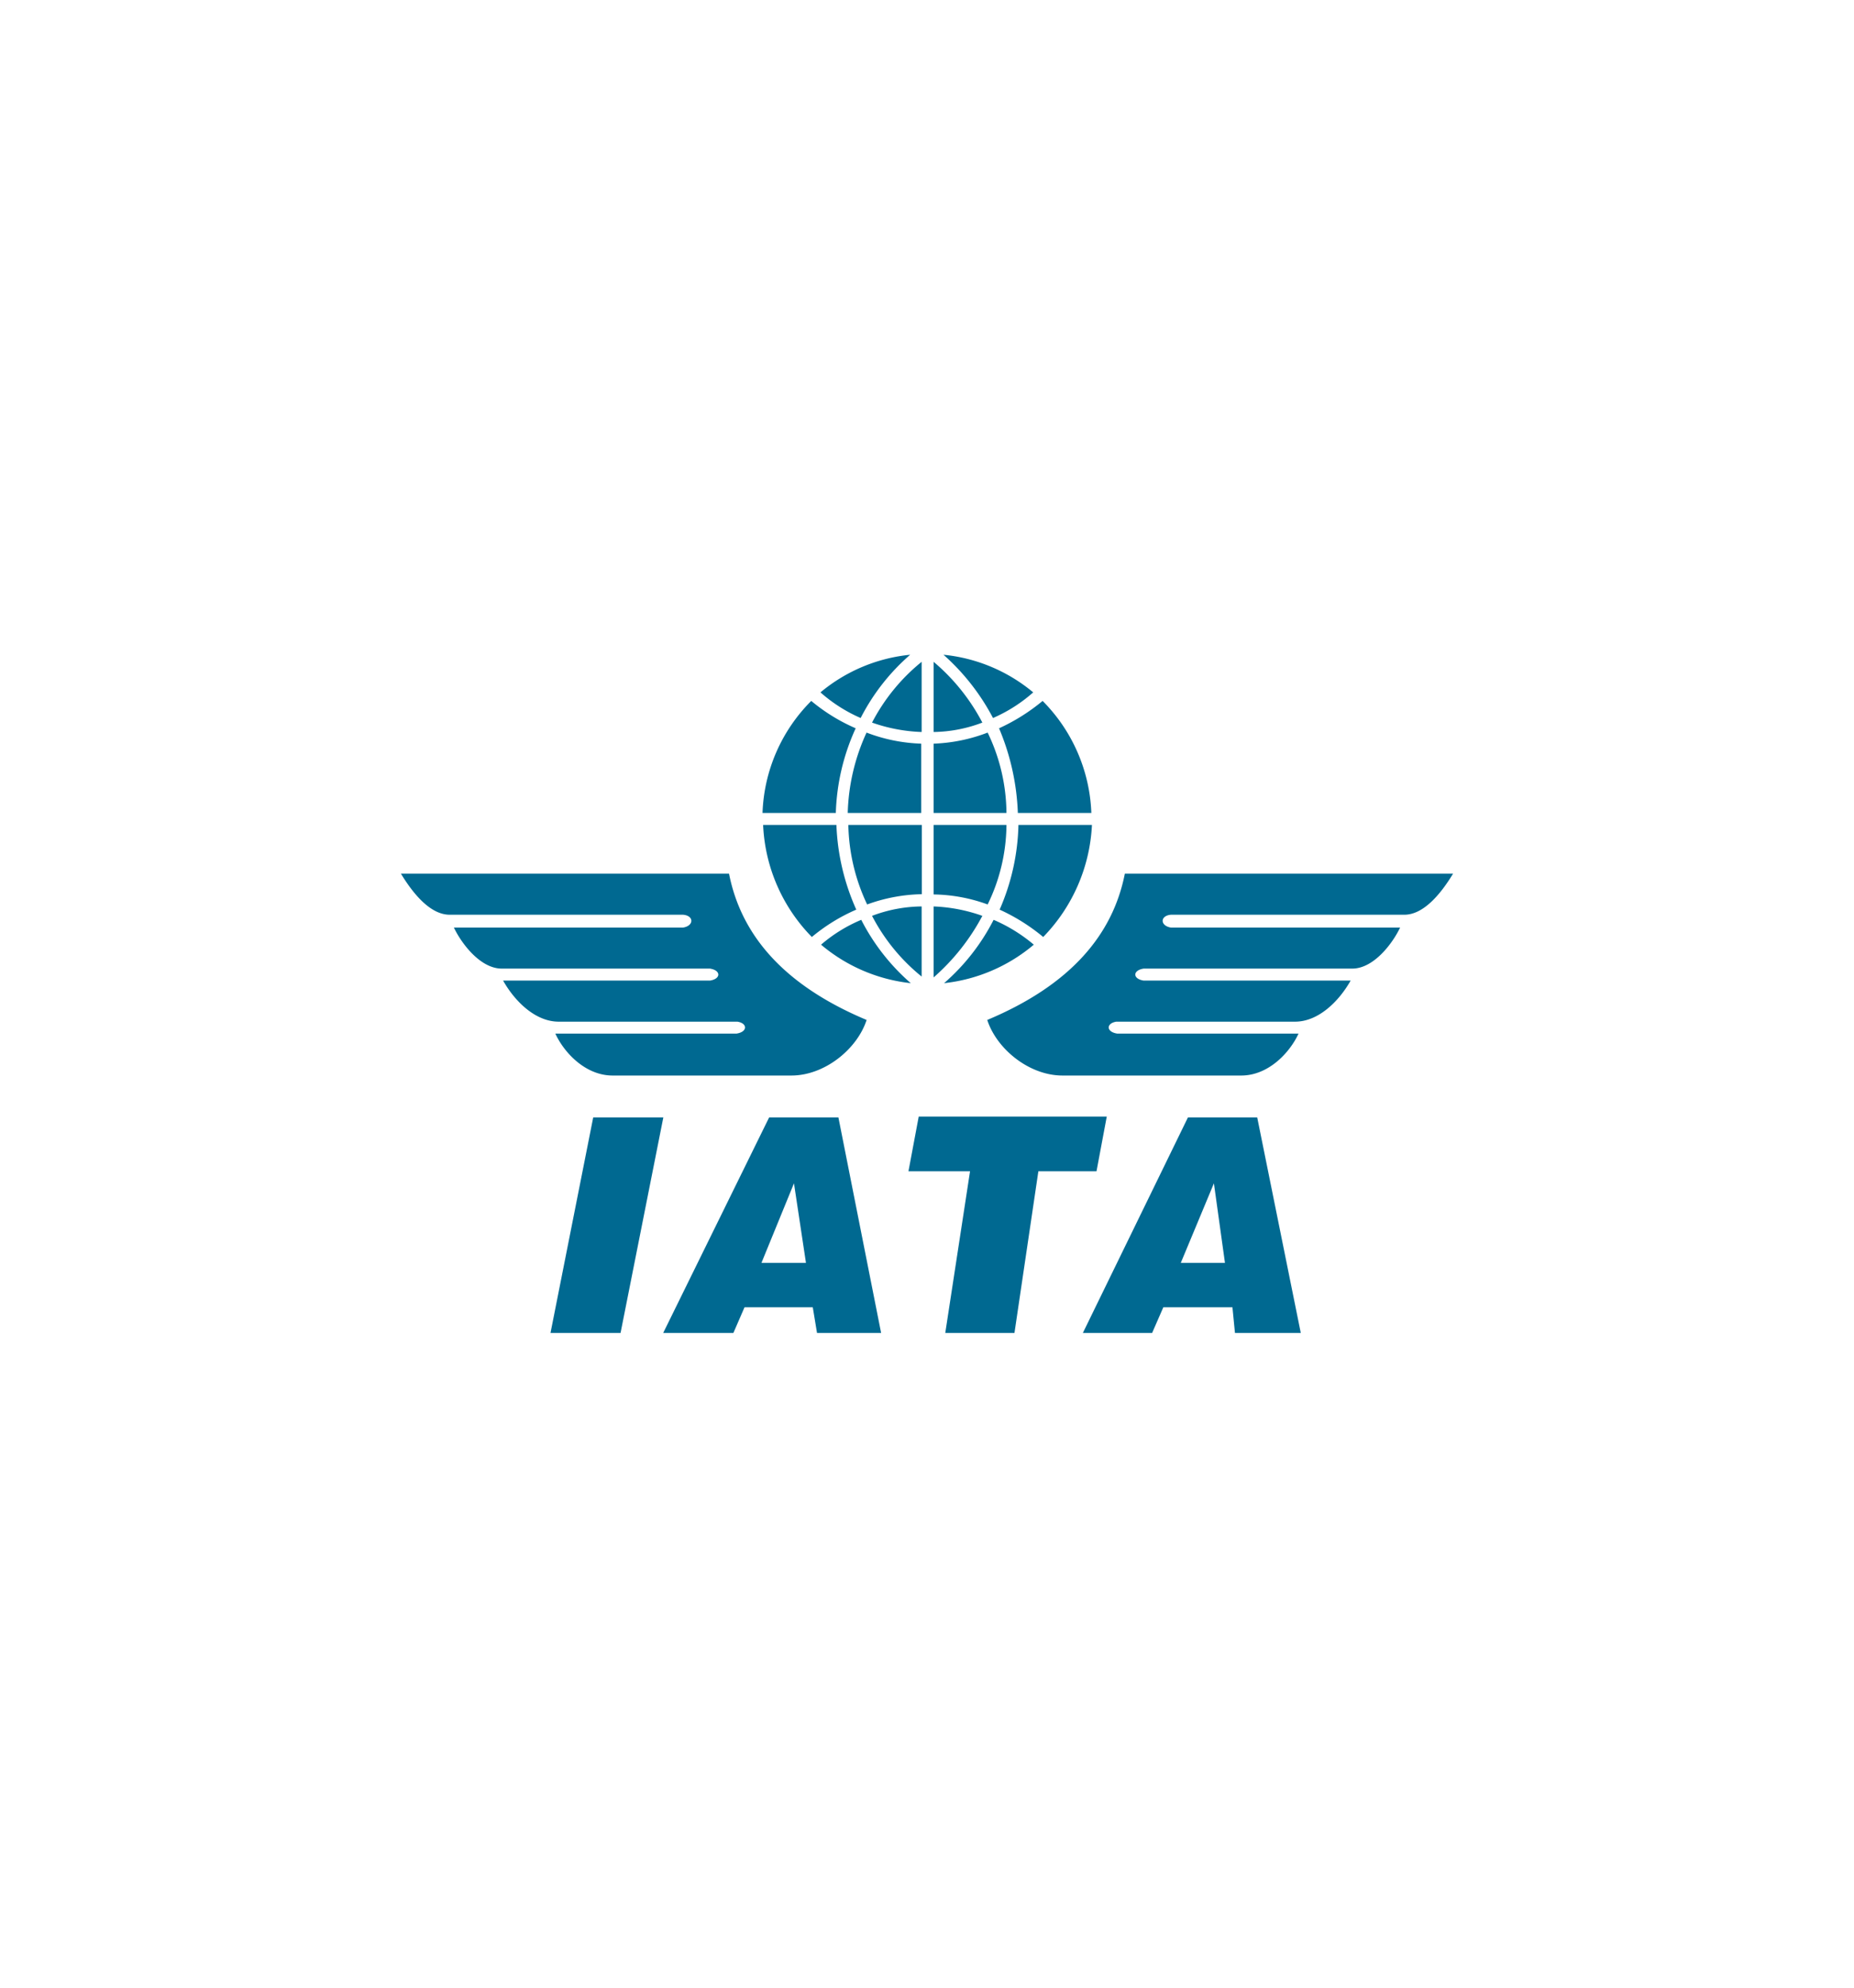 <svg id="Layer_1" data-name="Layer 1" xmlns="http://www.w3.org/2000/svg" viewBox="0 0 280 300"><defs><style>.cls-1{fill:#006991;fill-rule:evenodd;}</style></defs><title>IATA Logo</title><path class="cls-1" d="M83.14,201.18l6.45-32.53h10.59l-6.46,32.53ZM115,190.6h6.72l-1.81-12-4.91,12Zm-14.84,10.58,16-32.53h10.46l6.45,32.53h-9.68l-.64-3.87H112.44l-1.68,3.87Zm42.6,0,3.74-24.4h-9.3l1.55-8.26h28.4l-1.55,8.26h-8.78l-3.61,24.4Zm35.49-10.58H185l-1.67-12-5,12Zm-14.71,10.58,15.87-32.53h10.46l6.58,32.53h-9.94l-.38-3.87H175.69L174,201.18Zm55.89-69.32H169.88c-1.81,9.17-8.13,16.78-20.78,22.08,1.42,4.39,6.33,8.39,11.36,8.39h27c4.13,0,7.35-3.49,8.65-6.33H168.72c-1.68-.26-1.68-1.55-.13-1.8h27c3.48,0,6.58-3,8.39-6.2H172.72c-1.68-.26-1.68-1.55,0-1.81h31.5c3.22,0,6.06-3.74,7.23-6.19h-34.6c-1.68-.26-1.68-1.81,0-1.94h35.24c2.84,0,5.42-3,7.36-6.2Zm-158.9,0h49.57c1.81,9.17,8.13,16.78,20.78,22.08-1.42,4.39-6.33,8.39-11.36,8.39h-27c-4.13,0-7.35-3.49-8.65-6.33h27.37c1.68-.26,1.68-1.55.13-1.8h-27c-3.48,0-6.58-3-8.39-6.2h31.24c1.68-.26,1.68-1.55,0-1.81H75.78c-3.22,0-6.06-3.74-7.23-6.19h34.6c1.68-.26,1.68-1.81,0-1.94H67.91c-2.84,0-5.42-3-7.36-6.2Zm63.38-27.36a22.94,22.94,0,0,0,6.07,3.87,31.81,31.81,0,0,1,7.48-9.55,25,25,0,0,0-13.55,5.68Zm-8.78,18.2h11.1a33,33,0,0,1,3-12.78,27.44,27.44,0,0,1-6.71-4.13,25.12,25.12,0,0,0-7.36,16.91Zm24-10.46V122.7h-11.1a30.84,30.84,0,0,1,2.84-12.13,25.27,25.27,0,0,0,8.26,1.67Zm16.91-7.74a22.94,22.94,0,0,1-6.07,3.87,33.68,33.68,0,0,0-7.48-9.55,25,25,0,0,1,13.55,5.68Zm8.78,18.2h-11.1a36.06,36.06,0,0,0-2.84-12.78,29.33,29.33,0,0,0,6.58-4.13,25.28,25.28,0,0,1,7.36,16.91ZM141,112.24V122.7h11a28.29,28.29,0,0,0-2.84-12.13,25.2,25.2,0,0,1-8.13,1.67Zm-17,30.34a22.78,22.78,0,0,1,6.07-3.75,31.89,31.89,0,0,0,7.48,9.56,25.21,25.21,0,0,1-13.55-5.81Zm-8.78-18.07h11.1a34.21,34.21,0,0,0,3,12.78,27.44,27.44,0,0,0-6.71,4.13,25.73,25.73,0,0,1-7.36-16.91Zm24,10.45V124.51h-11.1a29.22,29.22,0,0,0,2.84,12,25.42,25.42,0,0,1,8.26-1.55Zm16.91,7.62a24.12,24.12,0,0,0-6.07-3.75,31.89,31.89,0,0,1-7.48,9.56,25.21,25.21,0,0,0,13.55-5.81Zm8.78-18.07h-11.1a33.72,33.72,0,0,1-2.84,12.78,29.33,29.33,0,0,1,6.58,4.13,26,26,0,0,0,7.36-16.91ZM141,135V124.51h11a27.73,27.73,0,0,1-2.84,12A24.65,24.65,0,0,0,141,135Zm-1.81-35.11a28.93,28.93,0,0,0-7.49,9.17,25,25,0,0,0,7.49,1.42V99.85Zm1.81,0a30.41,30.41,0,0,1,7.36,9.17,21.4,21.4,0,0,1-7.36,1.42V99.85Zm-1.81,47.5a28.89,28.89,0,0,1-7.49-9.16,21.54,21.54,0,0,1,7.49-1.42v10.58Zm1.81.13a32.63,32.63,0,0,0,7.36-9.29,24.65,24.65,0,0,0-7.36-1.42v10.71Z"/></svg>